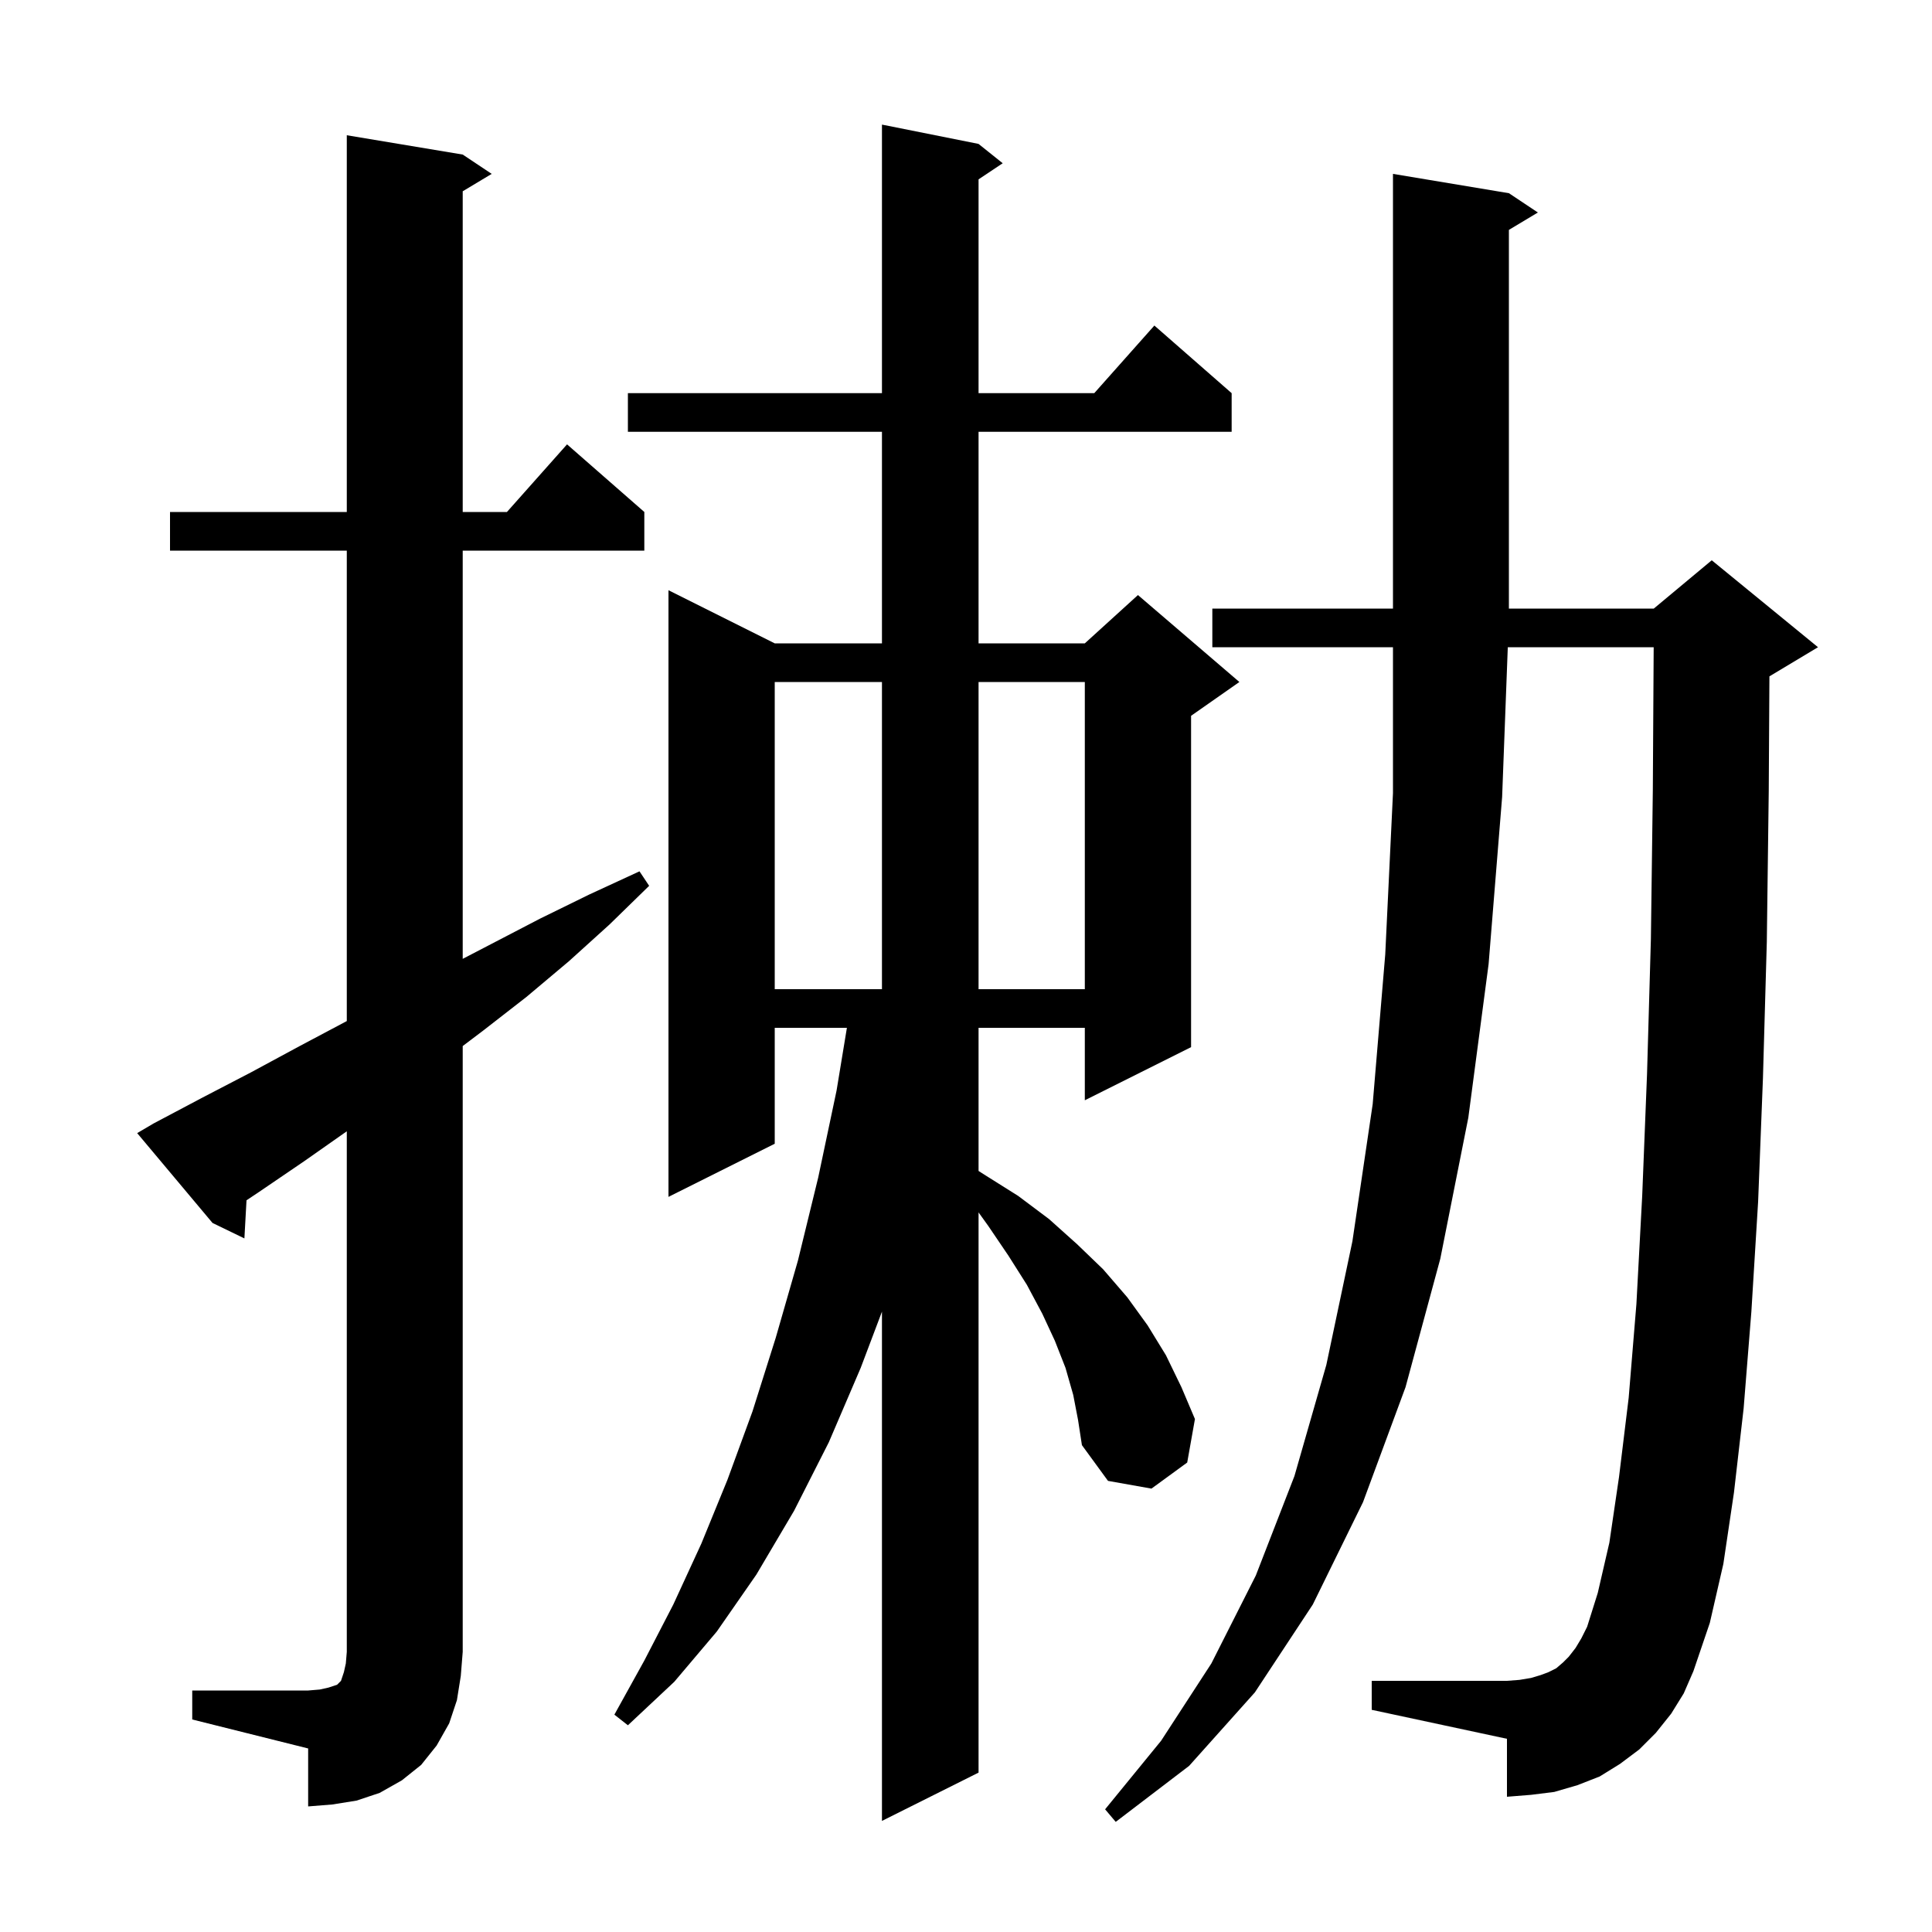 <svg xmlns="http://www.w3.org/2000/svg" xmlns:xlink="http://www.w3.org/1999/xlink" version="1.1" baseProfile="full" viewBox="0 0 200 200" width="200" height="200"><g fill="currentColor"><path d="M 173.0 177.4 L 171.4 179.4 L 169.7 181.1 L 167.7 182.6 L 165.6 183.9 L 163.3 184.8 L 160.9 185.5 L 158.5 185.8 L 156.0 186.0 L 156.0 180.0 L 142.0 177.0 L 142.0 174.0 L 156.0 174.0 L 157.3 173.9 L 158.5 173.7 L 159.5 173.4 L 160.3 173.1 L 161.1 172.7 L 161.8 172.1 L 162.4 171.5 L 163.1 170.6 L 163.7 169.6 L 164.3 168.4 L 165.4 164.9 L 166.6 159.7 L 167.6 152.9 L 168.6 144.7 L 169.4 135.0 L 170.0 123.8 L 170.5 111.2 L 170.9 97.2 L 171.1 81.8 L 171.188 67.0 L 156.086 67.0 L 155.5 82.5 L 154.1 99.8 L 152.0 115.7 L 149.1 130.3 L 145.5 143.6 L 141.1 155.5 L 135.9 166.1 L 129.9 175.2 L 123.1 182.8 L 115.5 188.6 L 114.4 187.3 L 120.2 180.2 L 125.4 172.2 L 130.0 163.1 L 134.0 152.8 L 137.3 141.3 L 140.0 128.5 L 142.1 114.3 L 143.4 98.8 L 144.2 82.1 L 144.2 67.0 L 125.5 67.0 L 125.5 63.0 L 144.2 63.0 L 144.2 18.0 L 156.2 20.0 L 159.2 22.0 L 156.2 23.8 L 156.2 63.0 L 171.2 63.0 L 177.2 58.0 L 188.2 67.0 L 183.2 70.0 L 183.17 70.012 L 183.1 81.9 L 182.9 97.5 L 182.5 111.6 L 182.0 124.4 L 181.3 135.8 L 180.5 145.8 L 179.5 154.5 L 178.4 161.9 L 177.0 168.0 L 175.3 173.0 L 174.3 175.3 Z M 111.1 144.4 L 110.3 141.6 L 109.2 138.8 L 107.9 136.0 L 106.3 133.0 L 104.4 130.0 L 102.3 126.9 L 101.3 125.509 L 101.3 183.5 L 91.3 188.5 L 91.3 135.781 L 89.1 141.6 L 85.8 149.3 L 82.2 156.4 L 78.3 163.0 L 74.2 168.9 L 69.8 174.1 L 65.0 178.6 L 63.6 177.5 L 66.7 171.9 L 69.7 166.1 L 72.6 159.8 L 75.3 153.2 L 77.9 146.1 L 80.3 138.5 L 82.6 130.5 L 84.7 121.9 L 86.6 112.9 L 87.671 106.4 L 80.2 106.4 L 80.2 118.4 L 69.2 123.9 L 69.2 61.1 L 80.2 66.6 L 91.3 66.6 L 91.3 44.7 L 65.0 44.7 L 65.0 40.7 L 91.3 40.7 L 91.3 12.9 L 101.3 14.9 L 103.8 16.9 L 101.3 18.567 L 101.3 40.7 L 113.278 40.7 L 119.5 33.7 L 127.5 40.7 L 127.5 44.7 L 101.3 44.7 L 101.3 66.6 L 112.3 66.6 L 117.8 61.6 L 128.3 70.6 L 123.3 74.1 L 123.3 108.4 L 112.3 113.9 L 112.3 106.4 L 101.3 106.4 L 101.3 121.217 L 101.9 121.6 L 105.4 123.8 L 108.6 126.2 L 111.5 128.8 L 114.2 131.4 L 116.7 134.3 L 118.8 137.2 L 120.7 140.3 L 122.3 143.6 L 123.7 146.9 L 122.9 151.4 L 119.2 154.1 L 114.7 153.3 L 112.0 149.6 L 111.6 147.0 Z M 19.9 175.0 L 31.9 175.0 L 33.1 174.9 L 34.0 174.7 L 34.9 174.4 L 35.3 174.0 L 35.6 173.1 L 35.8 172.2 L 35.9 171.0 L 35.9 117.111 L 31.5 120.2 L 26.8 123.4 L 25.519 124.254 L 25.3 128.2 L 22.0 126.6 L 14.2 117.3 L 15.9 116.3 L 21.0 113.6 L 26.0 111.0 L 31.0 108.3 L 35.9 105.7 L 35.9 57.0 L 17.6 57.0 L 17.6 53.0 L 35.9 53.0 L 35.9 14.0 L 47.9 16.0 L 50.9 18.0 L 47.9 19.8 L 47.9 53.0 L 52.478 53.0 L 58.7 46.0 L 66.7 53.0 L 66.7 57.0 L 47.9 57.0 L 47.9 99.26 L 55.9 95.1 L 61.0 92.6 L 66.2 90.2 L 67.2 91.7 L 63.1 95.7 L 58.9 99.5 L 54.5 103.2 L 50.0 106.7 L 47.9 108.287 L 47.9 171.0 L 47.7 173.5 L 47.3 176.0 L 46.5 178.4 L 45.2 180.7 L 43.6 182.7 L 41.6 184.3 L 39.3 185.6 L 36.9 186.4 L 34.4 186.8 L 31.9 187.0 L 31.9 181.0 L 19.9 178.0 Z M 80.2 70.6 L 80.2 102.4 L 91.3 102.4 L 91.3 70.6 Z M 101.3 70.6 L 101.3 102.4 L 112.3 102.4 L 112.3 70.6 Z "/></g></svg>